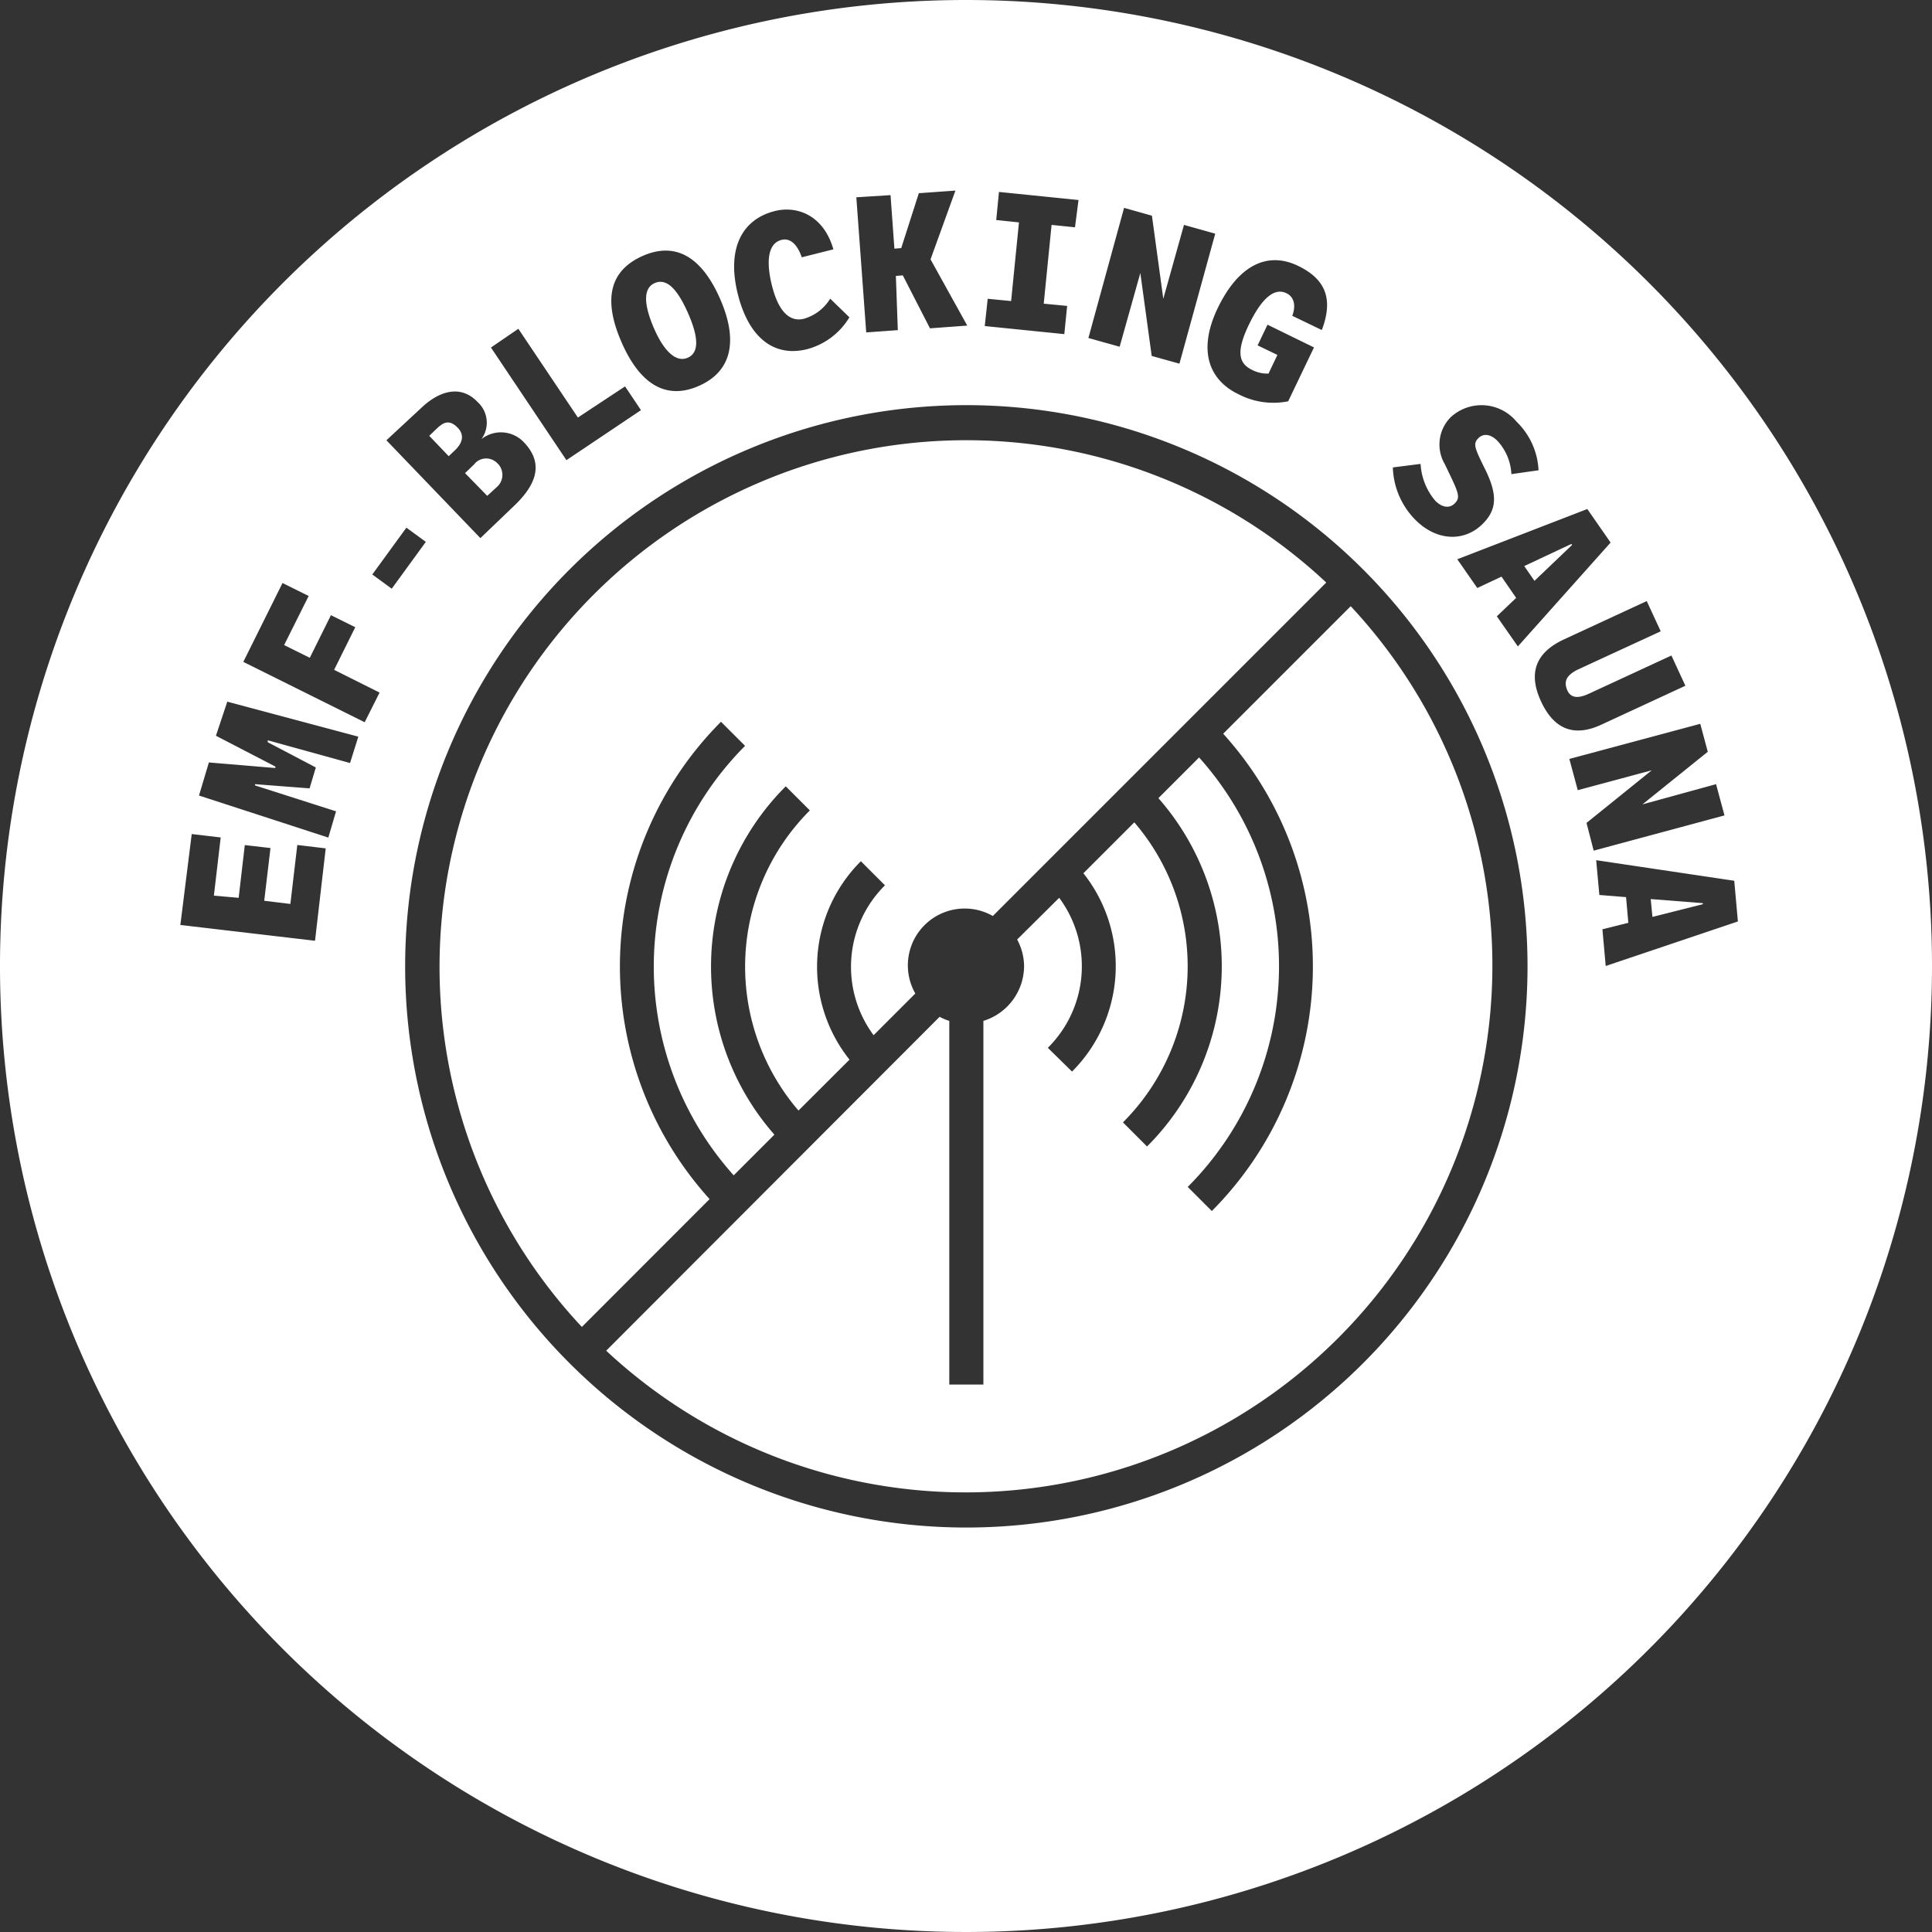 <svg id="Layer_1" data-name="Layer 1" xmlns="http://www.w3.org/2000/svg" width="170" height="170" viewBox="0 0 170 170"><rect x="0" y="0" width="170" height="170" fill="#333333" stroke="none"/><g id="Layer_1-2" data-name="Layer 1" opacity="1"><polygon points="138.33 47.95 138.27 47.86 134.12 49.81 135.02 51.11 138.33 47.95" fill="#fff"/><path d="M107.63,64.56a30.5,30.5,0,0,1-1,42l-2.12-2.12a27.5,27.5,0,0,0,1-37.79l-3.58,3.58a22.41,22.41,0,0,1-1,30.65l-2.12-2.12a19.42,19.42,0,0,0,1-26.4l-4.48,4.48a13.13,13.13,0,0,1-1,17.45L92.2,92.2A10.1,10.1,0,0,0,93.2,79l-3.7,3.67A5,5,0,0,1,90.11,85a5.07,5.07,0,0,1-3.58,4.83v32h-3v-32a4.52,4.52,0,0,1-.85-.36L53.34,118.85a46.35,46.35,0,0,0,65.51-65.51Z" transform="translate(0 0)" fill="#fff"/><path d="M62.44,105.51a30.5,30.5,0,0,1,1-42l2.12,2.12a27.5,27.5,0,0,0-1,37.79l3.58-3.58a22.41,22.41,0,0,1,1-30.65l2.12,2.12a19.43,19.43,0,0,0-1,26.41l4.49-4.48a13.12,13.12,0,0,1,1-17.46l2.12,2.12a10.1,10.1,0,0,0-1,13.19l3.67-3.67a5,5,0,0,1,6.82-6.82L116.7,51.26a46.34,46.34,0,0,0-65.5,65.5Z" transform="translate(0 0)" fill="#fff"/><path d="M43.69,42.88a1.42,1.42,0,0,0,.19-2l-.11-.11a1.36,1.36,0,0,0-1.92-.06l-.16.18-.77.74,1.95,2Z" transform="translate(0 0)" fill="#fff"/><path d="M38.39,37.75l-.62.6,1.71,1.79.56-.53c.55-.52.94-1.27.21-2S39,37.16,38.39,37.75Z" transform="translate(0 0)" fill="#fff"/><polygon points="145.25 79.11 145.4 80.68 149.84 79.56 149.83 79.47 145.25 79.11" fill="#fff"/><path d="M85,0a85,85,0,1,0,85,85A85,85,0,0,0,85,0Zm56.72,47.74-8.16,9.14-1.85-2.65,1.7-1.62-1.29-1.87-2.13,1-1.76-2.53,11.44-4.42ZM125,40.82a5.47,5.47,0,0,0,1.3,3.25c.56.56,1.22.71,1.7.23s.39-.83-.39-2.46l-.48-1a3.41,3.41,0,0,1,.5-4.11,4,4,0,0,1,5.81.37,6.38,6.38,0,0,1,1.94,4.28l-2.39.34a4.64,4.64,0,0,0-1.23-2.93c-.58-.59-1.22-.68-1.66-.25s-.39.74.21,2l.49,1c1,2.15.85,3.38-.35,4.57-1.59,1.57-4,1.53-5.89-.35a6.84,6.84,0,0,1-2-4.63ZM114.19,23.38c2.6,1.24,3.09,3.08,2.12,5.66l-2.6-1.25c.37-1,.1-1.71-.54-2-.91-.43-2,.19-3.21,2.64s-1,3.53.2,4.11a2.85,2.85,0,0,0,1.46.33l.78-1.64-1.74-.84.87-1.82,4.09,2-2.27,4.74A6.62,6.62,0,0,1,109,34.7c-2.64-1.26-3.62-3.88-1.86-7.57C109,23.26,111.57,22.13,114.19,23.38ZM98.91,18.29l2.45.69,1,7.31h0l1.82-6.5,2.75.77L103.78,32l-2.44-.68-1-7.3h0l-1.82,6.49-2.75-.77Zm-12,8,2.06.2.69-6.92-2-.21.24-2.47,7,.71L94.59,20l-2.06-.21-.69,6.93,2.06.2-.25,2.48-7-.71Zm-8.55-9.12.34,4.71.6-.05L80.85,17l3.22-.23-2.19,6.05,3.23,5.83-3.28.24-2.39-4.66-.61.05L79,29.05l-2.78.2-.87-11.89Zm-10.18,1.4c2-.5,4.31.41,5.15,3.37l-2.78.7c-.38-1.1-1-1.73-1.78-1.53-1.11.27-1.42,1.7-.85,4s1.57,3.25,2.81,2.94a4,4,0,0,0,2.32-1.77l1.69,1.64a6.21,6.21,0,0,1-3.7,2.8c-2.93.74-5.16-1-6.12-4.85S65.17,19.33,68.18,18.57ZM56.55,22.52c2.83-1.25,5.15,0,6.8,3.75s1,6.41-1.82,7.67-5.17,0-6.84-3.83S53.69,23.79,56.55,22.52ZM45.61,28.93l5.24,7.81L55,34l1.4,2.09-6.56,4.4L43.2,30.58Zm-8.58,7c1.66-1.6,3.56-2.08,5-.55a2.45,2.45,0,0,1,.33,3.26h0a2.77,2.77,0,0,1,3.75.29c1.84,1.93,1,3.84-1,5.7l-2.84,2.72L34,38.74ZM27.72,82.78,15.87,81.39l1-8,2.55.3-.6,5.12L21,79l.54-4.64,2.26.26-.55,4.64,2.3.28.61-5.19,2.5.3ZM30.8,67.14l-7.24-2v.17l4.23,2.22-.55,1.84L22.44,69v.11l7.13,2.28-.68,2.31L17.51,70l.87-2.91,5.85.49v-.13L19,64.74l1-3,11.53,3.08Zm1.29-3.59L21.41,58.24l3.45-6.94,2.3,1.14L25,56.76l2.26,1.12,1.86-3.75,2.14,1.06L29.4,58.94l4,2Zm.67-13,3-4.12,1.71,1.25-3,4.12ZM85,134.41A49.38,49.38,0,1,1,134.41,85,49.38,49.38,0,0,1,85,134.41Zm50.6-72.69c-1.13-2.44-.53-4.27,2-5.45l7.3-3.38,1.23,2.66-7.26,3.35c-1,.49-1.27,1-1,1.74s.89.89,1.94.4l7.26-3.36,1.23,2.66-7.3,3.38C138.52,64.91,136.74,64.18,135.6,61.72Zm4,10.69,5.74-4.63h0l-6.51,1.75-.74-2.75,11.52-3.09.66,2.46-5.75,4.63h0L151,69l.74,2.75-11.51,3.1ZM141.29,85,141,81.77l2.28-.57-.2-2.26-2.35-.19-.28-3.06L152.6,77.5l.32,3.58Z" transform="translate(0 0)" fill="#fff"/><path d="M60.51,31.48q1.5-.64,0-4c-1-2.24-1.94-3-2.91-2.57s-1,1.76-.09,3.9S59.51,31.92,60.51,31.48Z" transform="translate(0 0)" fill="#fff"/></g></svg>